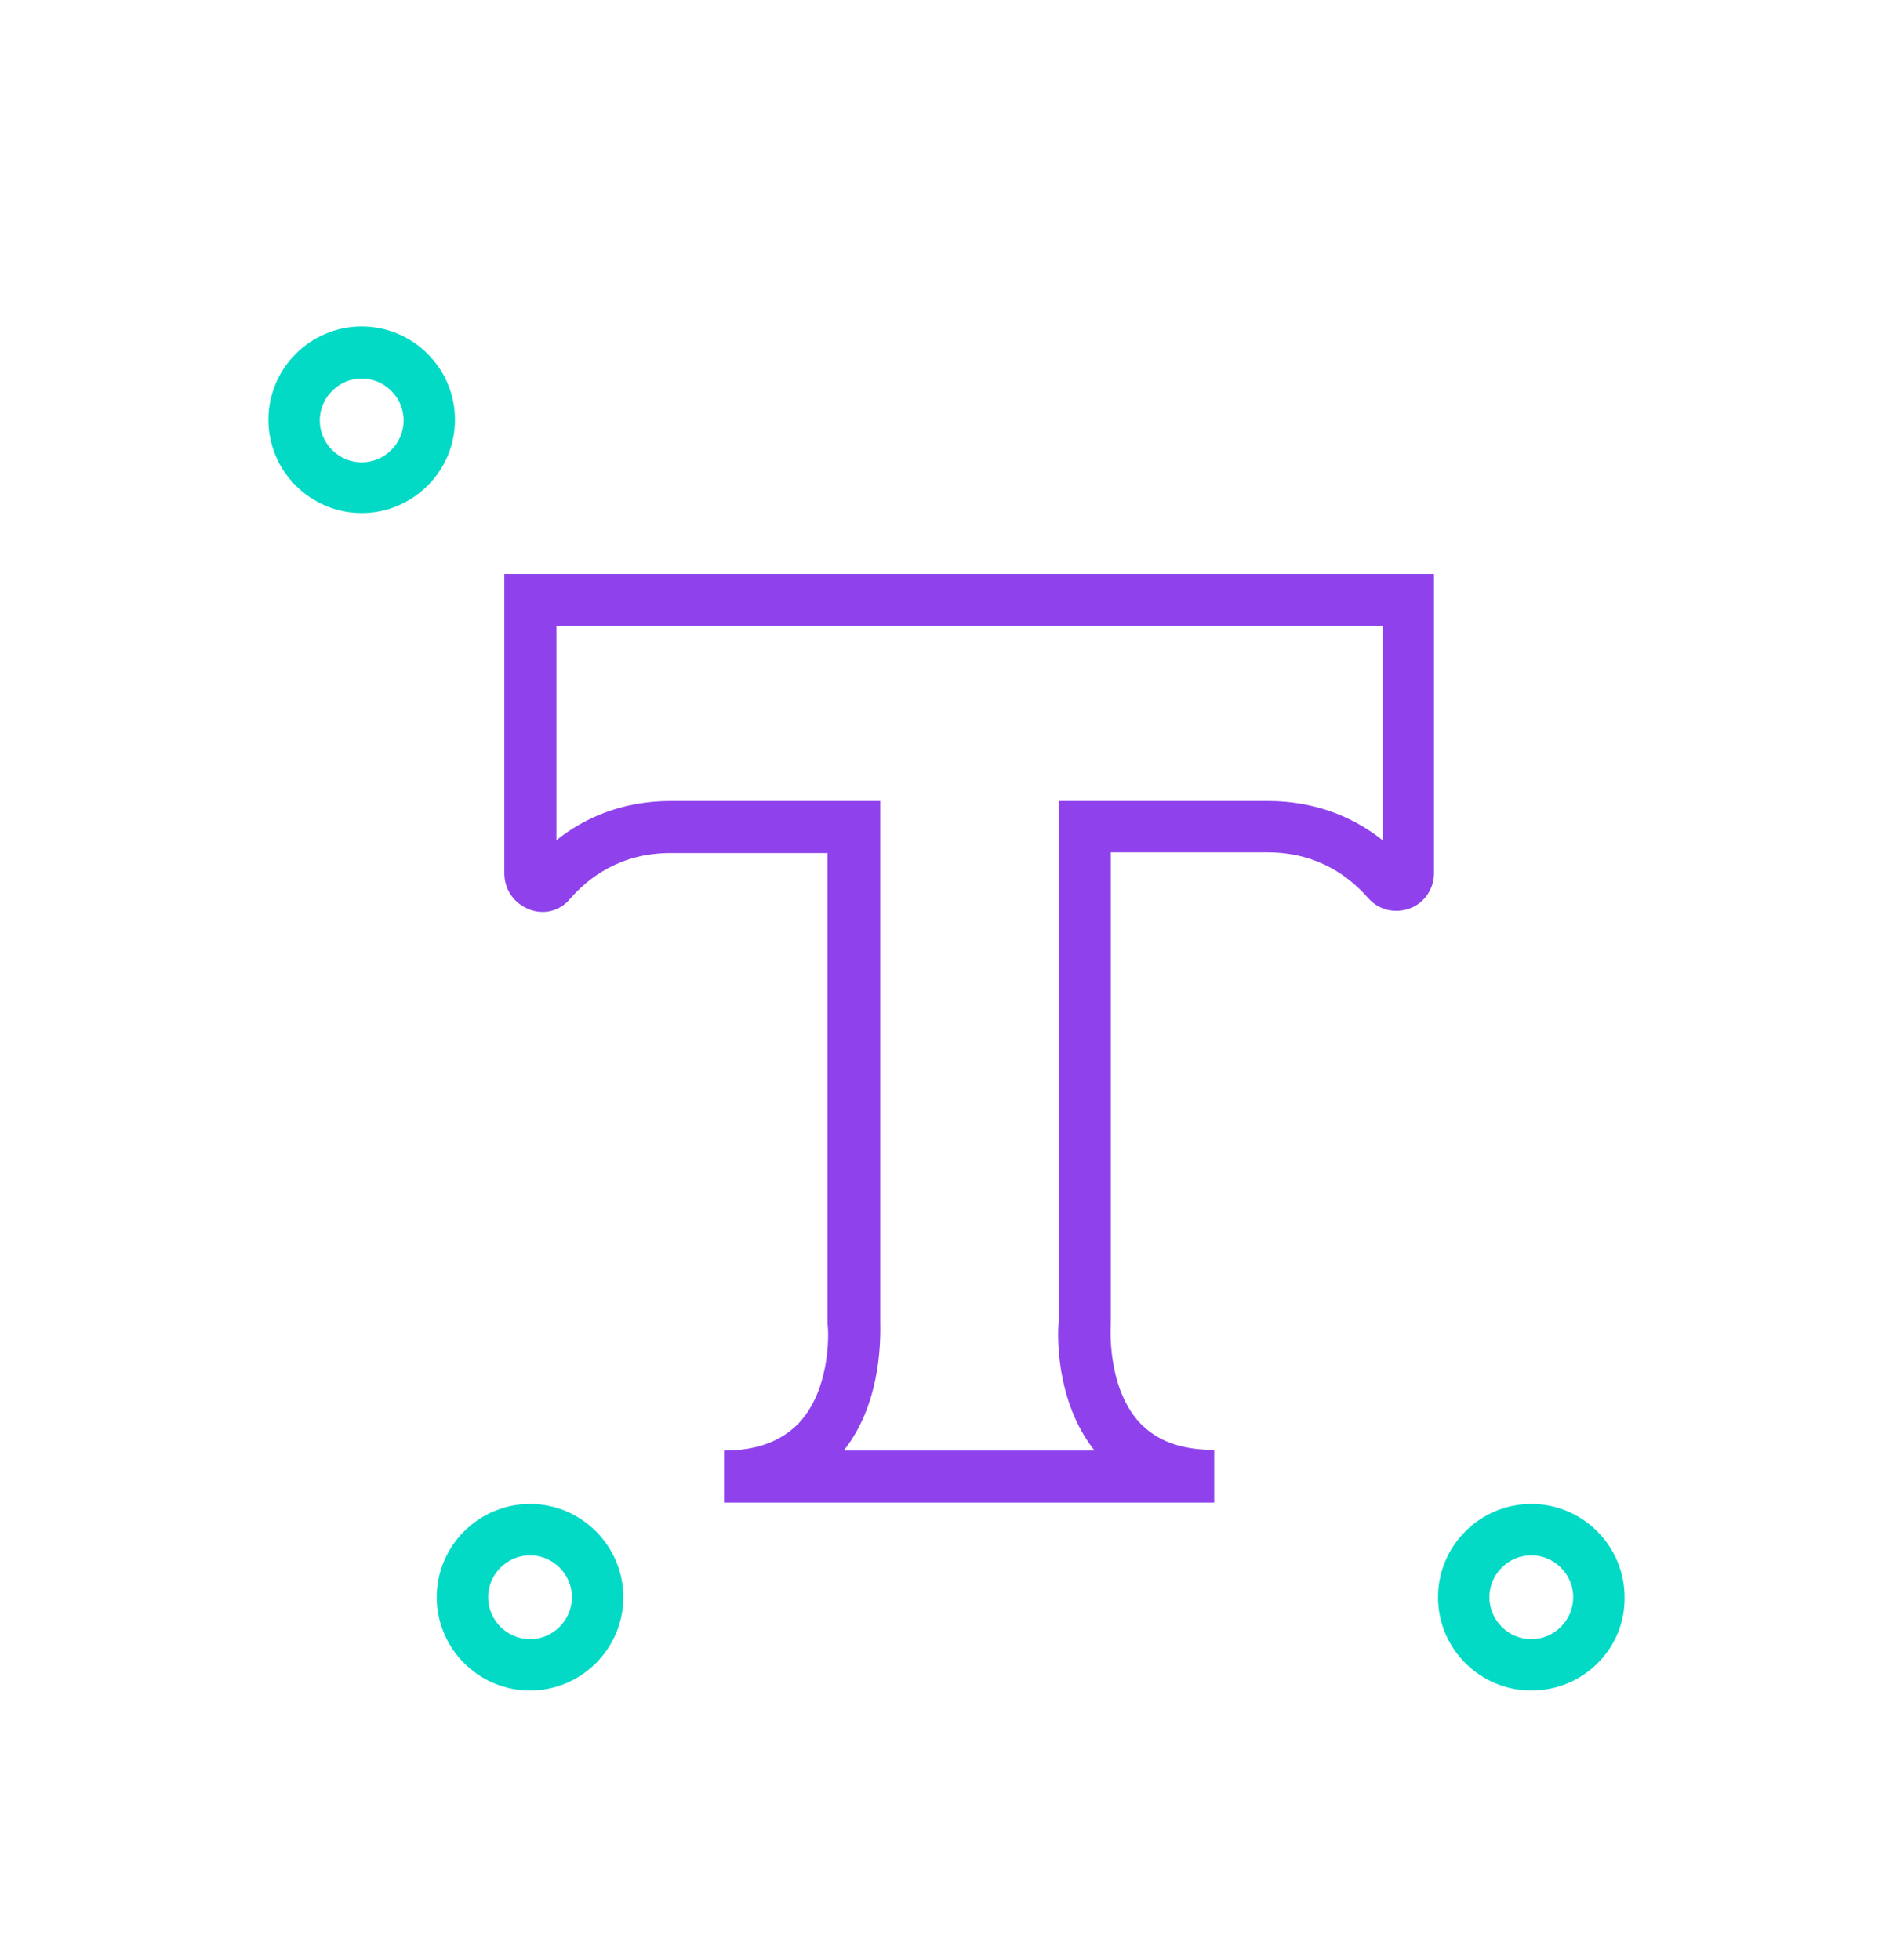 <?xml version="1.0" encoding="UTF-8"?> <svg xmlns="http://www.w3.org/2000/svg" width="28" height="29" viewBox="0 0 28 29" fill="none"><path d="M17.95 22.23H10.71V21.46C11.2 21.46 11.56 21.32 11.82 21.05C12.32 20.51 12.25 19.6 12.24 19.59V19.56V12.62H9.92C9.17 12.62 8.7 12.99 8.43 13.3C8.28 13.48 8.04 13.54 7.82 13.45C7.6 13.36 7.46 13.16 7.46 12.92V8.49H21.21V12.92C21.21 13.15 21.07 13.36 20.85 13.44C20.63 13.52 20.39 13.46 20.24 13.29C19.97 12.98 19.5 12.61 18.75 12.61H16.43V19.58C16.43 19.59 16.36 20.5 16.85 21.04C17.11 21.32 17.47 21.45 17.96 21.45V22.23H17.95ZM12.48 21.46H16.19C15.6 20.72 15.64 19.7 15.66 19.54V11.85H18.75C19.5 11.85 20.06 12.12 20.45 12.43V9.26H8.23V12.43C8.62 12.12 9.17 11.85 9.93 11.85H13.02V19.54C13.02 19.7 13.07 20.72 12.48 21.46Z" fill="#8F42EC"></path><path d="M5.35 7.59C4.59 7.59 3.97 6.97 3.97 6.21C3.97 5.45 4.59 4.83 5.35 4.83C6.11 4.83 6.73 5.45 6.73 6.21C6.73 6.97 6.11 7.59 5.35 7.59ZM5.35 5.6C5.01 5.6 4.73 5.88 4.73 6.22C4.73 6.56 5.01 6.84 5.35 6.84C5.69 6.84 5.97 6.56 5.97 6.22C5.97 5.88 5.69 5.6 5.35 5.6Z" fill="#03DAC6"></path><path d="M7.84 25.01C7.08 25.01 6.46 24.39 6.46 23.63C6.46 22.87 7.08 22.25 7.84 22.25C8.6 22.25 9.22 22.87 9.22 23.63C9.22 24.39 8.6 25.01 7.84 25.01ZM7.84 23.01C7.5 23.01 7.22 23.29 7.22 23.63C7.22 23.97 7.5 24.25 7.84 24.25C8.18 24.25 8.46 23.97 8.46 23.63C8.46 23.29 8.18 23.01 7.84 23.01Z" fill="#03DAC6"></path><path d="M22.65 25.01C21.89 25.01 21.27 24.39 21.27 23.63C21.27 22.87 21.89 22.25 22.65 22.25C23.41 22.25 24.03 22.87 24.03 23.63C24.04 24.39 23.42 25.01 22.65 25.01ZM22.65 23.01C22.31 23.01 22.03 23.29 22.03 23.63C22.03 23.97 22.31 24.25 22.65 24.25C22.99 24.25 23.27 23.97 23.27 23.63C23.27 23.29 22.99 23.01 22.65 23.01Z" fill="#03DAC6"></path></svg> 